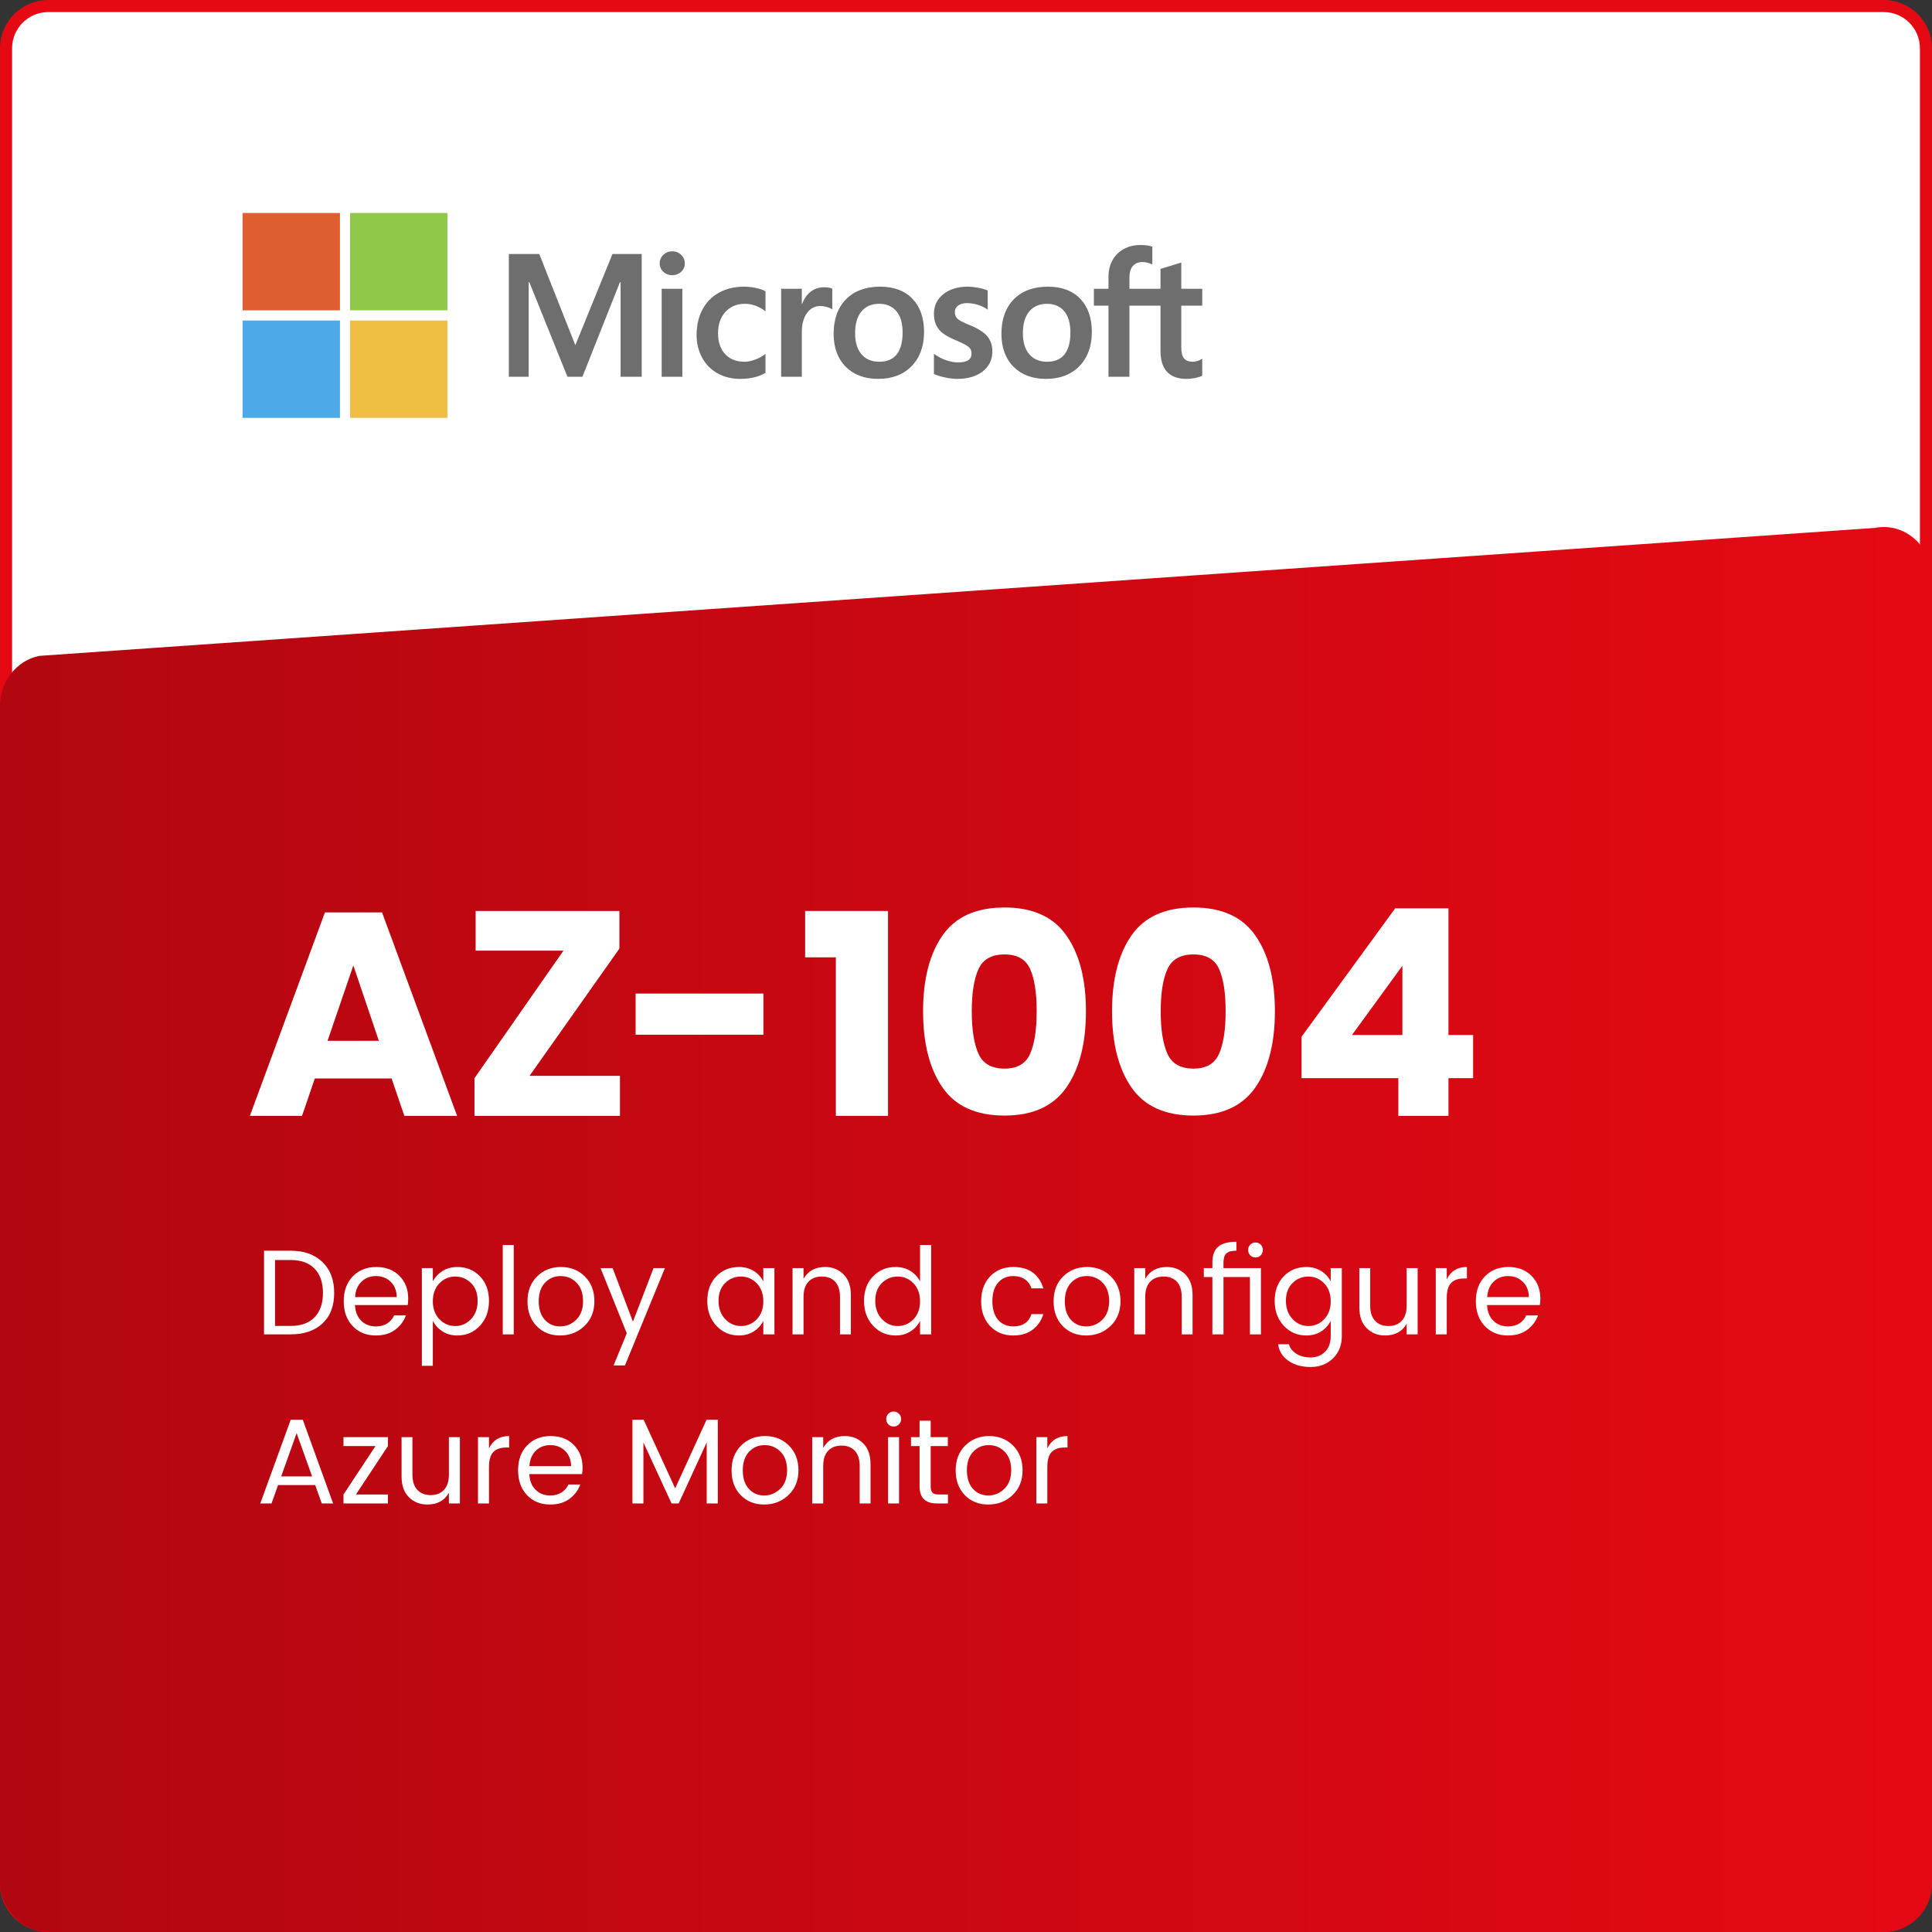 <?xml version="1.0" encoding="UTF-8"?><svg id="Layer_4" xmlns="http://www.w3.org/2000/svg" xmlns:xlink="http://www.w3.org/1999/xlink" viewBox="0 0 512 512"><rect x="0" y="0" width="512" height="512" fill="#333333" stroke="none"/><defs><style>.cls-1{fill:none;}.cls-2{fill:url(#linear-gradient);}.cls-3{fill:#4da9e8;}.cls-4{fill:#90c949;}.cls-5{fill:#de5d31;}.cls-6{fill:#e50914;}.cls-7{fill:#fff;}.cls-8{fill:#f0be43;}.cls-9{fill:#6e6e6e;}</style><linearGradient id="linear-gradient" x1="0" y1="325.834" x2="512" y2="325.834" gradientUnits="userSpaceOnUse"><stop offset="0" stop-color="#b20710"/><stop offset="1" stop-color="#e50914"/></linearGradient></defs><rect class="cls-7" x="1.6" y="1.6" width="508.799" height="508.8" rx="11.2" ry="11.2"/><path class="cls-6" d="M499.199,3.2c5.294,0,9.6,4.306,9.6,9.6v486.4c0,5.294-4.306,9.6-9.6,9.6H12.8c-5.294,0-9.6-4.306-9.6-9.6V12.8C3.2,7.506,7.506,3.2,12.8,3.2h486.399M499.199,0H12.8C5.731,0,0,5.731,0,12.8v486.4c0,7.069,5.731,12.8,12.8,12.8h486.399c7.07,0,12.8-5.731,12.8-12.8V12.8C511.999,5.731,506.27,0,499.199,0h0Z"/><path class="cls-2" d="M499.2,512H12.8C5.731,512,0,505.94,0,498.464V187.116c0-6.514,4.387-12.104,10.441-13.304l486.399-33.909c7.877-1.562,15.159,4.829,15.159,13.304v345.257c0,7.476-5.731,13.536-12.8,13.536Z"/><path class="cls-9" d="M318.605,81.004v-4.472h-5.554v-6.953l-.187.058-5.217,1.596-.103.031v5.268h-8.234v-2.935c0-1.367.306-2.412.908-3.11.598-.689,1.453-1.039,2.544-1.039.784,0,1.596.185,2.414.549l.205.092v-4.71l-.096-.035c-.762-.274-1.799-.412-3.085-.412-1.62,0-3.092.353-4.376,1.051-1.284.7-2.295,1.698-3.003,2.968-.705,1.268-1.063,2.733-1.063,4.355v3.227h-3.867v4.472h3.867v18.842h5.552v-18.842h8.234v11.974c0,4.931,2.326,7.43,6.913,7.43.754,0,1.547-.088,2.357-.261.825-.178,1.386-.355,1.717-.544l.073-.043v-4.514l-.226.149c-.301.201-.677.365-1.116.487-.442.124-.811.186-1.097.186-1.075,0-1.87-.29-2.363-.861-.499-.577-.752-1.585-.752-2.996v-11.007h5.554ZM277.494,95.868c-2.015,0-3.604-.668-4.723-1.984-1.126-1.323-1.697-3.209-1.697-5.605,0-2.472.571-4.407,1.698-5.753,1.12-1.337,2.694-2.016,4.678-2.016,1.925,0,3.457.648,4.555,1.928,1.103,1.286,1.663,3.206,1.663,5.706,0,2.532-.526,4.476-1.565,5.777-1.031,1.291-2.581,1.947-4.608,1.947M277.74,75.97c-3.844,0-6.898,1.126-9.075,3.348-2.176,2.222-3.279,5.297-3.279,9.14,0,3.65,1.077,6.586,3.201,8.726,2.124,2.14,5.015,3.224,8.591,3.224,3.727,0,6.719-1.142,8.896-3.395,2.176-2.25,3.278-5.296,3.278-9.049,0-3.707-1.034-6.665-3.076-8.79-2.042-2.126-4.915-3.203-8.536-3.203M256.435,75.97c-2.615,0-4.778.669-6.431,1.988-1.663,1.327-2.506,3.067-2.506,5.172,0,1.095.182,2.067.54,2.891.36.827.918,1.556,1.659,2.167.735.606,1.87,1.242,3.375,1.888,1.265.52,2.207.96,2.807,1.307.586.34,1.001.682,1.236,1.015.228.326.344.771.344,1.322,0,1.566-1.173,2.328-3.587,2.328-.895,0-1.916-.187-3.035-.555-1.111-.363-2.159-.894-3.108-1.576l-.231-.165v5.345l.085.039c.786.363,1.776.668,2.943.909,1.165.241,2.224.363,3.143.363,2.838,0,5.123-.672,6.79-1.999,1.678-1.336,2.529-3.117,2.529-5.295,0-1.572-.458-2.919-1.36-4.006-.896-1.078-2.452-2.068-4.621-2.943-1.728-.694-2.836-1.27-3.293-1.712-.44-.427-.664-1.031-.664-1.796,0-.678.276-1.221.843-1.661.571-.442,1.366-.667,2.363-.667.925,0,1.871.146,2.813.432.941.286,1.767.67,2.456,1.139l.227.155v-5.07l-.087-.037c-.636-.273-1.475-.506-2.494-.696-1.014-.188-1.934-.283-2.735-.283M233.026,95.868c-2.015,0-3.604-.668-4.723-1.984-1.127-1.323-1.696-3.208-1.696-5.605,0-2.472.57-4.407,1.698-5.753,1.119-1.337,2.693-2.016,4.677-2.016,1.924,0,3.457.648,4.555,1.928,1.103,1.286,1.663,3.206,1.663,5.706,0,2.532-.527,4.476-1.565,5.777-1.031,1.291-2.581,1.947-4.608,1.947M233.273,75.97c-3.845,0-6.899,1.126-9.075,3.348-2.176,2.222-3.28,5.297-3.28,9.14,0,3.652,1.078,6.586,3.202,8.726,2.124,2.14,5.014,3.224,8.591,3.224,3.726,0,6.72-1.142,8.896-3.395,2.175-2.25,3.278-5.296,3.278-9.049,0-3.707-1.035-6.665-3.076-8.79-2.043-2.126-4.915-3.203-8.535-3.203M212.491,80.569v-4.038h-5.484v23.314h5.484v-11.926c0-2.028.46-3.694,1.367-4.952.896-1.243,2.089-1.873,3.547-1.873.494,0,1.049.081,1.649.243.594.16,1.025.334,1.279.517l.231.167v-5.529l-.089-.038c-.511-.217-1.233-.326-2.147-.326-1.378,0-2.611.443-3.668,1.315-.927.766-1.597,1.817-2.11,3.127h-.058ZM197.186,75.97c-2.516,0-4.76.54-6.669,1.603-1.913,1.066-3.392,2.588-4.398,4.523-1.002,1.93-1.511,4.185-1.511,6.7,0,2.203.493,4.224,1.468,6.006.975,1.785,2.356,3.181,4.104,4.149,1.745.967,3.762,1.457,5.996,1.457,2.606,0,4.831-.521,6.615-1.549l.072-.041v-5.024l-.231.168c-.808.589-1.711,1.059-2.683,1.397-.969.338-1.853.509-2.628.509-2.152,0-3.879-.673-5.133-2.001-1.257-1.329-1.894-3.196-1.894-5.544,0-2.363.664-4.278,1.974-5.69,1.306-1.408,3.036-2.123,5.144-2.123,1.803,0,3.559.61,5.221,1.816l.23.167v-5.294l-.074-.042c-.625-.35-1.478-.639-2.537-.858-1.054-.219-2.086-.329-3.066-.329M180.831,76.532h-5.484v23.314h5.484v-23.314ZM178.145,66.6c-.903,0-1.69.307-2.337.916-.649.611-.979,1.379-.979,2.287,0,.893.325,1.648.969,2.242.639.593,1.429.893,2.347.893s1.711-.3,2.357-.892c.651-.595.981-1.35.981-2.243,0-.876-.321-1.636-.954-2.262-.632-.624-1.435-.941-2.384-.941M164.462,74.811v25.034h5.597v-32.532h-7.746l-9.846,24.164-9.555-24.164h-8.062v32.531h5.259v-25.036h.181l10.09,25.036h3.969l9.932-25.034h.181Z"/><path class="cls-5" d="M90.09,82.241h-25.799v-25.799h25.799v25.799Z"/><path class="cls-4" d="M118.575,82.241h-25.798v-25.799h25.798v25.799h0Z"/><path class="cls-3" d="M90.09,110.736h-25.798v-25.798h25.798v25.798Z"/><path class="cls-8" d="M118.575,110.736h-25.798v-25.798h25.798v25.798h0Z"/><path class="cls-7" d="M103.776,285.805h-20.352l-3.379,9.907h-13.824l19.892-53.914h15.129l19.891,53.914h-13.977l-3.38-9.907ZM100.398,275.821l-6.759-19.968-6.835,19.968h13.594Z"/><path class="cls-7" d="M140.334,285.114h23.961v10.598h-38.553v-9.984l23.577-33.792h-23.271v-10.522h38.093v9.984l-23.808,33.715Z"/><path class="cls-7" d="M202.311,263.303v10.906h-33.868v-10.906h33.868Z"/><path class="cls-7" d="M213.369,253.703v-12.288h21.965v54.298h-13.824v-42.01h-8.141Z"/><path class="cls-7" d="M244.626,267.988c0-8.448,1.715-15.142,5.146-20.083,3.43-4.94,8.909-7.411,16.435-7.411,7.476,0,12.941,2.471,16.397,7.411,3.456,4.942,5.184,11.635,5.184,20.083,0,8.5-1.728,15.233-5.184,20.198-3.456,4.967-8.922,7.449-16.397,7.449-7.525,0-13.005-2.483-16.435-7.449-3.431-4.966-5.146-11.699-5.146-20.198ZM274.732,267.988c0-4.864-.576-8.588-1.729-11.174-1.151-2.585-3.417-3.878-6.797-3.878-3.431,0-5.734,1.306-6.911,3.917-1.179,2.611-1.767,6.324-1.767,11.136,0,4.865.588,8.615,1.767,11.251,1.177,2.638,3.48,3.955,6.911,3.955,3.38,0,5.646-1.318,6.797-3.955,1.152-2.636,1.729-6.386,1.729-11.251Z"/><path class="cls-7" d="M294.699,267.988c0-8.448,1.715-15.142,5.146-20.083,3.43-4.94,8.909-7.411,16.435-7.411,7.476,0,12.941,2.471,16.397,7.411,3.456,4.942,5.184,11.635,5.184,20.083,0,8.5-1.728,15.233-5.184,20.198-3.456,4.967-8.922,7.449-16.397,7.449-7.525,0-13.005-2.483-16.435-7.449-3.431-4.966-5.146-11.699-5.146-20.198ZM324.805,267.988c0-4.864-.576-8.588-1.729-11.174-1.151-2.585-3.417-3.878-6.797-3.878-3.431,0-5.734,1.306-6.911,3.917-1.179,2.611-1.767,6.324-1.767,11.136,0,4.865.588,8.615,1.767,11.251,1.177,2.638,3.48,3.955,6.911,3.955,3.38,0,5.646-1.318,6.797-3.955,1.152-2.636,1.729-6.386,1.729-11.251Z"/><path class="cls-7" d="M344.925,285.729v-10.982l24.807-34.022h14.131v33.562h6.528v11.443h-6.528v9.984h-13.286v-9.984h-25.651ZM371.651,255.93l-13.363,18.355h13.363v-18.355Z"/><rect class="cls-1" x="67.571" y="329.946" width="373.573" height="116.077"/><path class="cls-7" d="M76.98,331.449c3.584,0,6.41,1.003,8.479,3.008,2.069,2.005,3.104,4.736,3.104,8.192s-1.035,6.15-3.104,8.08c-2.069,1.931-4.896,2.896-8.479,2.896h-7.008v-22.176h7.008ZM72.883,351.385h4.097c2.794,0,4.928-.768,6.399-2.304,1.473-1.536,2.208-3.68,2.208-6.432s-.735-4.896-2.208-6.432c-1.472-1.536-3.605-2.304-6.399-2.304h-4.097v17.472Z"/><path class="cls-7" d="M99.603,353.914c-2.518,0-4.565-.832-6.144-2.496-1.579-1.664-2.368-3.861-2.368-6.592s.8-4.922,2.4-6.576c1.6-1.653,3.674-2.48,6.224-2.48s4.597.784,6.144,2.352c1.547,1.568,2.32,3.568,2.32,6,0,.619-.043,1.195-.128,1.728h-13.984c.085,1.749.635,3.131,1.648,4.144,1.013,1.014,2.309,1.52,3.888,1.52,1.194,0,2.202-.266,3.024-.8.82-.533,1.424-1.237,1.808-2.112h3.136c-.555,1.536-1.509,2.805-2.863,3.808-1.355,1.003-3.057,1.504-5.104,1.504ZM103.539,339.689c-1.046-1.013-2.342-1.52-3.889-1.52s-2.832.496-3.855,1.488c-1.024.992-1.59,2.352-1.696,4.08h11.04c-.021-1.685-.555-3.035-1.6-4.048Z"/><path class="cls-7" d="M121.202,335.769c2.411,0,4.411.827,6,2.48,1.589,1.654,2.384,3.819,2.384,6.496s-.8,4.875-2.399,6.592c-1.601,1.718-3.595,2.576-5.984,2.576-1.493,0-2.8-.357-3.92-1.072-1.12-.715-1.979-1.648-2.576-2.8v11.904h-2.911v-25.888h2.911v3.52c.598-1.13,1.456-2.048,2.576-2.752,1.12-.704,2.427-1.056,3.92-1.056ZM120.643,351.417c1.632,0,3.029-.613,4.191-1.84,1.163-1.226,1.744-2.837,1.744-4.832s-.581-3.568-1.744-4.72c-1.162-1.152-2.56-1.728-4.191-1.728s-3.029.597-4.192,1.792c-1.163,1.195-1.744,2.779-1.744,4.752s.581,3.563,1.744,4.768c1.163,1.206,2.561,1.808,4.192,1.808Z"/><path class="cls-7" d="M133.234,353.625v-23.68h2.911v23.68h-2.911Z"/><path class="cls-7" d="M142.21,351.417c-1.611-1.664-2.416-3.851-2.416-6.56s.843-4.901,2.528-6.576c1.685-1.675,3.797-2.512,6.336-2.512s4.65.837,6.336,2.512c1.685,1.675,2.527,3.862,2.527,6.56s-.88,4.885-2.64,6.56c-1.76,1.675-3.909,2.512-6.448,2.512s-4.613-.832-6.224-2.496ZM148.434,351.513c1.643,0,3.066-.592,4.272-1.776,1.205-1.184,1.808-2.821,1.808-4.912s-.576-3.722-1.728-4.896c-1.152-1.173-2.556-1.76-4.208-1.76s-3.035.587-4.145,1.76c-1.109,1.174-1.664,2.811-1.664,4.912s.533,3.739,1.601,4.912c1.066,1.174,2.421,1.76,4.063,1.76Z"/><path class="cls-7" d="M166.098,353.337l-6.944-17.28h3.2l5.376,14.208,5.472-14.208h3.008l-10.592,25.792h-3.008l3.488-8.512Z"/><path class="cls-7" d="M189.841,351.337c-1.601-1.717-2.4-3.914-2.4-6.592s.794-4.843,2.384-6.496c1.589-1.653,3.589-2.48,6-2.48,1.493,0,2.8.352,3.92,1.056,1.12.704,1.968,1.622,2.544,2.752v-3.52h2.944v17.568h-2.944v-3.584c-.576,1.152-1.424,2.085-2.544,2.8-1.12.715-2.427,1.072-3.92,1.072-2.39,0-4.384-.859-5.983-2.576ZM200.544,349.625c1.163-1.195,1.744-2.784,1.744-4.768s-.581-3.573-1.744-4.768c-1.163-1.195-2.56-1.792-4.191-1.792s-3.029.576-4.192,1.728c-1.163,1.152-1.744,2.72-1.744,4.704s.587,3.595,1.761,4.832c1.173,1.238,2.57,1.856,4.191,1.856s3.013-.597,4.176-1.792Z"/><path class="cls-7" d="M212.943,336.057v2.848c1.195-2.091,3.104-3.136,5.729-3.136,1.94,0,3.562.646,4.864,1.936,1.301,1.291,1.951,3.131,1.951,5.52v10.4h-2.88v-9.92c0-1.771-.427-3.115-1.279-4.032-.854-.917-2.032-1.376-3.536-1.376s-2.688.459-3.552,1.376c-.864.917-1.297,2.261-1.297,4.032v9.92h-2.911v-17.568h2.911Z"/><path class="cls-7" d="M231.376,351.337c-1.601-1.717-2.4-3.914-2.4-6.592s.794-4.843,2.384-6.496c1.589-1.653,3.589-2.48,6-2.48,1.493,0,2.8.352,3.92,1.056,1.12.704,1.968,1.622,2.544,2.752v-9.632h2.944v23.68h-2.944v-3.584c-.576,1.152-1.424,2.085-2.544,2.8-1.12.715-2.427,1.072-3.92,1.072-2.39,0-4.384-.859-5.983-2.576ZM242.079,349.625c1.163-1.195,1.744-2.784,1.744-4.768s-.581-3.573-1.744-4.768c-1.163-1.195-2.56-1.792-4.191-1.792s-3.029.576-4.192,1.728c-1.163,1.152-1.744,2.72-1.744,4.704s.587,3.595,1.761,4.832c1.173,1.238,2.57,1.856,4.191,1.856s3.013-.597,4.176-1.792Z"/><path class="cls-7" d="M262.383,351.417c-1.579-1.664-2.368-3.856-2.368-6.576s.789-4.912,2.368-6.576c1.578-1.664,3.626-2.496,6.144-2.496,2.112,0,3.835.491,5.168,1.472,1.333.981,2.267,2.379,2.8,4.192h-3.136c-.342-1.024-.928-1.824-1.76-2.4s-1.856-.864-3.072-.864c-1.664,0-3.003.582-4.016,1.744-1.014,1.163-1.521,2.805-1.521,4.928s.507,3.765,1.521,4.928c1.013,1.163,2.352,1.744,4.016,1.744,2.496,0,4.106-1.088,4.832-3.264h3.136c-.533,1.728-1.478,3.104-2.832,4.128s-3.066,1.536-5.136,1.536c-2.518,0-4.565-.832-6.144-2.496Z"/><path class="cls-7" d="M281.63,351.417c-1.611-1.664-2.416-3.851-2.416-6.56s.843-4.901,2.528-6.576c1.685-1.675,3.797-2.512,6.336-2.512s4.65.837,6.336,2.512c1.685,1.675,2.527,3.862,2.527,6.56s-.88,4.885-2.64,6.56c-1.76,1.675-3.909,2.512-6.448,2.512s-4.613-.832-6.224-2.496ZM287.854,351.513c1.643,0,3.066-.592,4.272-1.776,1.205-1.184,1.808-2.821,1.808-4.912s-.576-3.722-1.728-4.896c-1.152-1.173-2.556-1.76-4.208-1.76s-3.035.587-4.145,1.76c-1.109,1.174-1.664,2.811-1.664,4.912s.533,3.739,1.601,4.912c1.066,1.174,2.421,1.76,4.063,1.76Z"/><path class="cls-7" d="M303.501,336.057v2.848c1.195-2.091,3.104-3.136,5.729-3.136,1.94,0,3.562.646,4.864,1.936,1.301,1.291,1.951,3.131,1.951,5.52v10.4h-2.88v-9.92c0-1.771-.427-3.115-1.279-4.032-.854-.917-2.032-1.376-3.536-1.376s-2.688.459-3.552,1.376c-.864.917-1.297,2.261-1.297,4.032v9.92h-2.911v-17.568h2.911Z"/><path class="cls-7" d="M324.237,334.585v1.472h9.92v17.568h-2.912v-15.2h-7.008v15.2h-2.944v-15.2h-2.271v-2.368h2.271v-1.472c0-1.92.512-3.317,1.536-4.192,1.024-.875,2.635-1.312,4.832-1.312v2.368c-1.28,0-2.171.24-2.672.72-.502.48-.752,1.286-.752,2.416ZM334.109,332.665c-.374.384-.838.576-1.393.576s-1.019-.192-1.392-.576c-.374-.384-.561-.853-.561-1.408s.192-1.024.576-1.408c.384-.384.849-.576,1.393-.576s1.002.192,1.376.576c.373.384.56.853.56,1.408s-.187,1.024-.56,1.408Z"/><path class="cls-7" d="M340.205,351.337c-1.601-1.717-2.4-3.914-2.4-6.592s.794-4.843,2.384-6.496c1.589-1.653,3.589-2.48,6-2.48,1.493,0,2.8.352,3.92,1.056,1.12.704,1.968,1.622,2.544,2.752v-3.52h2.944v18.016c0,2.41-.779,4.378-2.336,5.904-1.558,1.525-3.531,2.288-5.92,2.288s-4.368-.555-5.937-1.664c-1.567-1.11-2.459-2.56-2.672-4.352h2.849c.276,1.002.928,1.834,1.951,2.496,1.024.661,2.293.992,3.809.992s2.778-.496,3.792-1.488c1.013-.992,1.52-2.384,1.52-4.176v-4.032c-.576,1.152-1.424,2.085-2.544,2.8-1.12.715-2.427,1.072-3.92,1.072-2.39,0-4.384-.859-5.983-2.576ZM350.908,349.625c1.163-1.195,1.744-2.784,1.744-4.768s-.581-3.573-1.744-4.768c-1.163-1.195-2.56-1.792-4.191-1.792s-3.029.576-4.192,1.728c-1.163,1.152-1.744,2.72-1.744,4.704s.587,3.595,1.761,4.832c1.173,1.238,2.57,1.856,4.191,1.856s3.013-.597,4.176-1.792Z"/><path class="cls-7" d="M372.78,336.057h2.912v17.568h-2.912v-2.816c-1.174,2.069-3.083,3.104-5.729,3.104-1.941,0-3.562-.645-4.863-1.936-1.302-1.291-1.952-3.12-1.952-5.488v-10.432h2.88v9.952c0,1.75.432,3.088,1.296,4.016s2.042,1.392,3.536,1.392,2.672-.464,3.536-1.392c.863-.928,1.296-2.266,1.296-4.016v-9.952Z"/><path class="cls-7" d="M383.403,336.057v2.976c1.046-2.176,2.827-3.264,5.345-3.264v3.04h-.769c-1.493,0-2.629.389-3.408,1.168-.778.779-1.168,2.128-1.168,4.048v9.6h-2.911v-17.568h2.911Z"/><path class="cls-7" d="M399.627,353.914c-2.518,0-4.565-.832-6.144-2.496-1.579-1.664-2.368-3.861-2.368-6.592s.8-4.922,2.4-6.576c1.6-1.653,3.674-2.48,6.224-2.48s4.597.784,6.144,2.352c1.547,1.568,2.32,3.568,2.32,6,0,.619-.043,1.195-.128,1.728h-13.984c.085,1.749.635,3.131,1.648,4.144,1.013,1.014,2.309,1.52,3.888,1.52,1.194,0,2.202-.266,3.024-.8.82-.533,1.424-1.237,1.808-2.112h3.136c-.555,1.536-1.509,2.805-2.863,3.808-1.355,1.003-3.057,1.504-5.104,1.504ZM403.564,339.689c-1.046-1.013-2.342-1.52-3.889-1.52s-2.832.496-3.855,1.488c-1.024.992-1.59,2.352-1.696,4.08h11.04c-.021-1.685-.555-3.035-1.6-4.048Z"/><path class="cls-7" d="M85.268,398.425l-1.729-4.864h-9.855l-1.729,4.864h-2.976l8.063-22.176h3.2l8.032,22.176h-3.008ZM74.516,391.258h8.191l-4.096-11.456-4.096,11.456Z"/><path class="cls-7" d="M102.803,380.857v2.368l-8.48,12.832h8.48v2.368h-11.776v-2.368l8.48-12.832h-8.48v-2.368h11.776Z"/><path class="cls-7" d="M118.962,380.857h2.912v17.568h-2.912v-2.816c-1.174,2.069-3.083,3.104-5.729,3.104-1.941,0-3.562-.645-4.863-1.936-1.302-1.291-1.952-3.12-1.952-5.488v-10.432h2.88v9.952c0,1.75.432,3.088,1.296,4.016s2.042,1.392,3.536,1.392,2.672-.464,3.536-1.392c.863-.928,1.296-2.266,1.296-4.016v-9.952Z"/><path class="cls-7" d="M129.585,380.857v2.976c1.046-2.176,2.827-3.264,5.345-3.264v3.04h-.769c-1.493,0-2.629.389-3.408,1.168-.778.779-1.168,2.128-1.168,4.048v9.6h-2.911v-17.568h2.911Z"/><path class="cls-7" d="M145.809,398.714c-2.518,0-4.565-.832-6.144-2.496-1.579-1.664-2.368-3.861-2.368-6.592s.8-4.922,2.4-6.576c1.6-1.653,3.674-2.48,6.224-2.48s4.597.784,6.144,2.352c1.547,1.568,2.32,3.568,2.32,6,0,.619-.043,1.195-.128,1.728h-13.984c.085,1.749.635,3.131,1.648,4.144,1.013,1.014,2.309,1.52,3.888,1.52,1.194,0,2.202-.266,3.024-.8.82-.533,1.424-1.237,1.808-2.112h3.136c-.555,1.536-1.509,2.805-2.863,3.808-1.355,1.003-3.057,1.504-5.104,1.504ZM149.745,384.489c-1.046-1.013-2.342-1.52-3.889-1.52s-2.832.496-3.855,1.488c-1.024.992-1.59,2.352-1.696,4.08h11.04c-.021-1.685-.555-3.035-1.6-4.048Z"/><path class="cls-7" d="M190.224,376.249v22.176h-2.943v-16.16l-7.424,16.16h-1.889l-7.456-16.16v16.16h-2.911v-22.176h2.976l8.352,18.176,8.32-18.176h2.976Z"/><path class="cls-7" d="M196.288,396.217c-1.611-1.664-2.416-3.851-2.416-6.56s.843-4.901,2.528-6.576c1.685-1.675,3.797-2.512,6.336-2.512s4.65.837,6.336,2.512c1.685,1.675,2.527,3.862,2.527,6.56s-.88,4.885-2.64,6.56c-1.76,1.675-3.909,2.512-6.448,2.512s-4.613-.832-6.224-2.496ZM202.512,396.313c1.643,0,3.066-.592,4.272-1.776,1.205-1.184,1.808-2.821,1.808-4.912s-.576-3.722-1.728-4.896c-1.152-1.173-2.556-1.76-4.208-1.76s-3.035.587-4.145,1.76c-1.109,1.174-1.664,2.811-1.664,4.912s.533,3.739,1.601,4.912c1.066,1.174,2.421,1.76,4.063,1.76Z"/><path class="cls-7" d="M218.159,380.857v2.848c1.195-2.091,3.104-3.136,5.729-3.136,1.94,0,3.562.646,4.864,1.936,1.301,1.291,1.951,3.131,1.951,5.52v10.4h-2.88v-9.92c0-1.771-.427-3.115-1.279-4.032-.854-.917-2.032-1.376-3.536-1.376s-2.688.459-3.552,1.376c-.864.917-1.297,2.261-1.297,4.032v9.92h-2.911v-17.568h2.911Z"/><path class="cls-7" d="M238.224,377.466c-.385.384-.854.576-1.408.576s-1.02-.192-1.393-.576-.56-.853-.56-1.408.192-1.024.576-1.408c.384-.384.848-.576,1.392-.576s1.008.192,1.393.576c.384.384.575.853.575,1.408s-.191,1.024-.575,1.408ZM235.344,398.425v-17.568h2.911v17.568h-2.911Z"/><path class="cls-7" d="M248.816,396.058h2.399v2.368h-2.943c-3.051,0-4.576-1.504-4.576-4.512v-10.688h-2.272v-2.368h2.272v-4.352h2.944v4.352h4.544v2.368h-4.544v10.688c0,.79.159,1.344.479,1.664.32.32.885.48,1.696.48Z"/><path class="cls-7" d="M255.679,396.217c-1.611-1.664-2.416-3.851-2.416-6.56s.843-4.901,2.528-6.576c1.685-1.675,3.797-2.512,6.336-2.512s4.65.837,6.336,2.512c1.685,1.675,2.527,3.862,2.527,6.56s-.88,4.885-2.64,6.56c-1.76,1.675-3.909,2.512-6.448,2.512s-4.613-.832-6.224-2.496ZM261.902,396.313c1.643,0,3.066-.592,4.272-1.776,1.205-1.184,1.808-2.821,1.808-4.912s-.576-3.722-1.728-4.896c-1.152-1.173-2.556-1.76-4.208-1.76s-3.035.587-4.145,1.76c-1.109,1.174-1.664,2.811-1.664,4.912s.533,3.739,1.601,4.912c1.066,1.174,2.421,1.76,4.063,1.76Z"/><path class="cls-7" d="M277.55,380.857v2.976c1.046-2.176,2.827-3.264,5.345-3.264v3.04h-.769c-1.493,0-2.629.389-3.408,1.168-.778.779-1.168,2.128-1.168,4.048v9.6h-2.911v-17.568h2.911Z"/></svg>